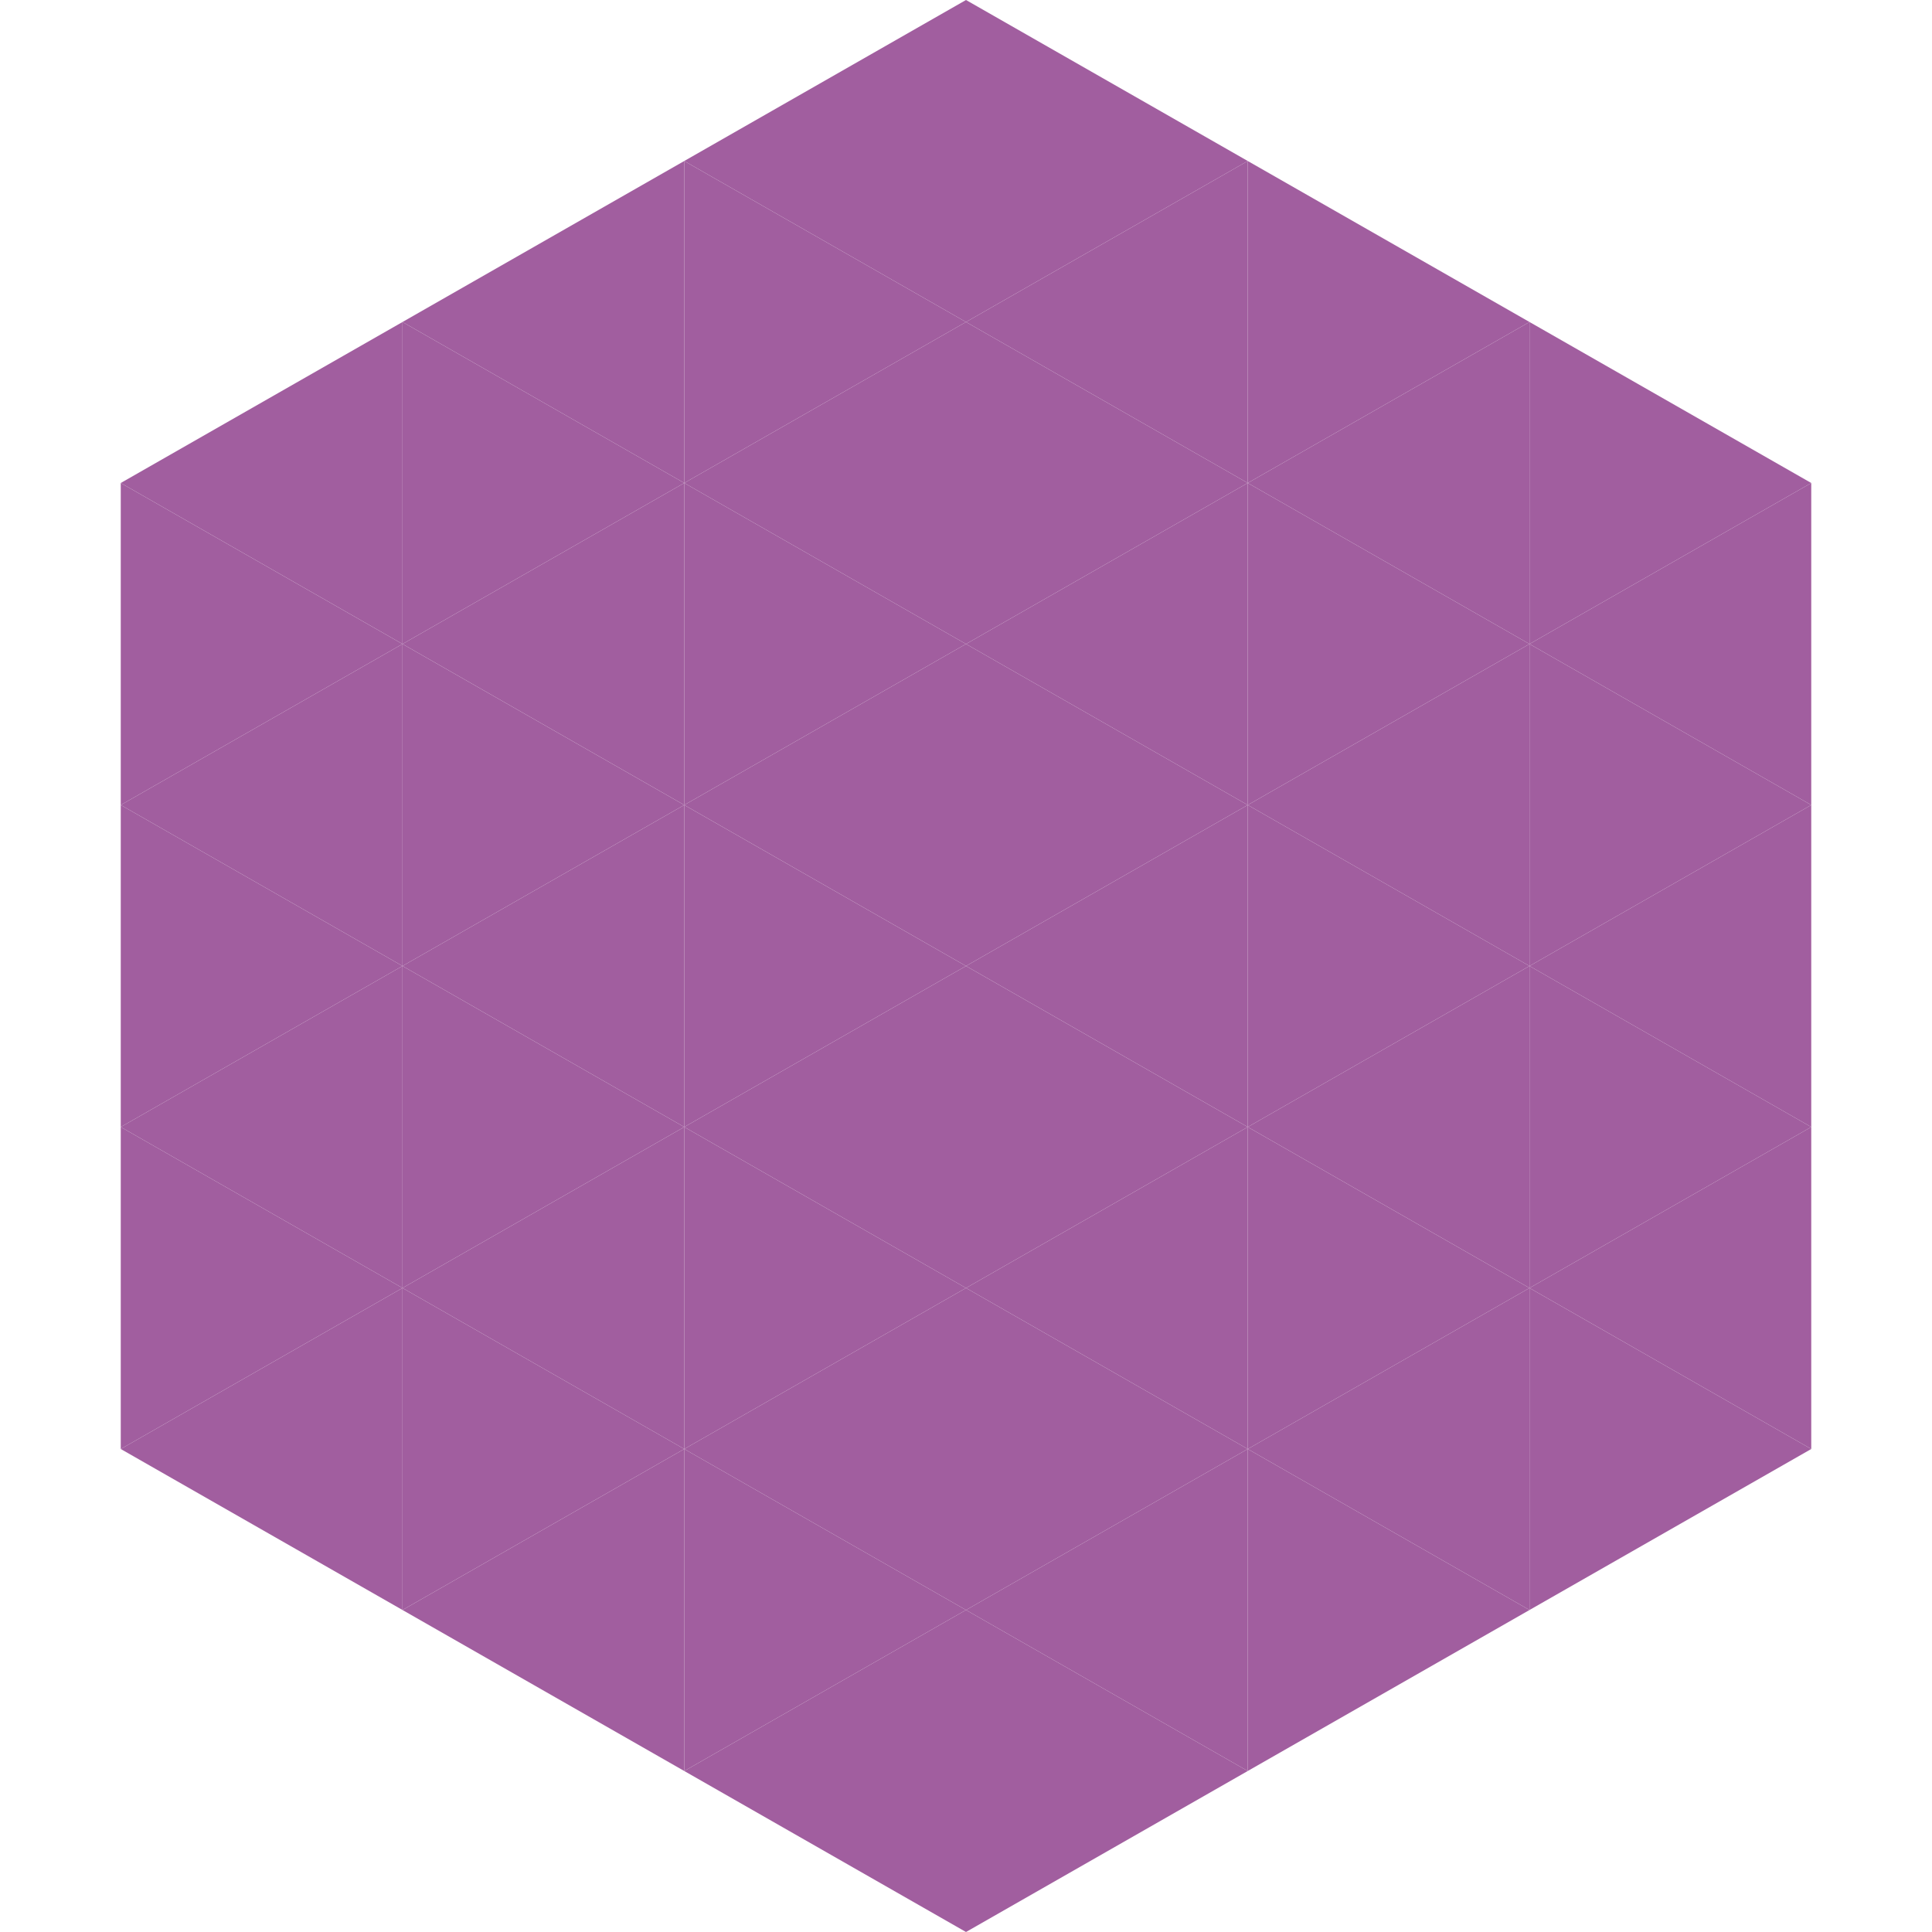 <?xml version="1.0"?>
<!-- Generated by SVGo -->
<svg width="240" height="240"
     xmlns="http://www.w3.org/2000/svg"
     xmlns:xlink="http://www.w3.org/1999/xlink">
<polygon points="50,40 15,60 50,80" style="fill:rgb(161,94,159)" />
<polygon points="190,40 225,60 190,80" style="fill:rgb(161,94,159)" />
<polygon points="15,60 50,80 15,100" style="fill:rgb(161,94,159)" />
<polygon points="225,60 190,80 225,100" style="fill:rgb(161,94,159)" />
<polygon points="50,80 15,100 50,120" style="fill:rgb(161,94,159)" />
<polygon points="190,80 225,100 190,120" style="fill:rgb(161,94,159)" />
<polygon points="15,100 50,120 15,140" style="fill:rgb(161,94,159)" />
<polygon points="225,100 190,120 225,140" style="fill:rgb(161,94,159)" />
<polygon points="50,120 15,140 50,160" style="fill:rgb(161,94,159)" />
<polygon points="190,120 225,140 190,160" style="fill:rgb(161,94,159)" />
<polygon points="15,140 50,160 15,180" style="fill:rgb(161,94,159)" />
<polygon points="225,140 190,160 225,180" style="fill:rgb(161,94,159)" />
<polygon points="50,160 15,180 50,200" style="fill:rgb(161,94,159)" />
<polygon points="190,160 225,180 190,200" style="fill:rgb(161,94,159)" />
<polygon points="15,180 50,200 15,220" style="fill:rgb(255,255,255); fill-opacity:0" />
<polygon points="225,180 190,200 225,220" style="fill:rgb(255,255,255); fill-opacity:0" />
<polygon points="50,0 85,20 50,40" style="fill:rgb(255,255,255); fill-opacity:0" />
<polygon points="190,0 155,20 190,40" style="fill:rgb(255,255,255); fill-opacity:0" />
<polygon points="85,20 50,40 85,60" style="fill:rgb(161,94,159)" />
<polygon points="155,20 190,40 155,60" style="fill:rgb(161,94,159)" />
<polygon points="50,40 85,60 50,80" style="fill:rgb(161,94,159)" />
<polygon points="190,40 155,60 190,80" style="fill:rgb(161,94,159)" />
<polygon points="85,60 50,80 85,100" style="fill:rgb(161,94,159)" />
<polygon points="155,60 190,80 155,100" style="fill:rgb(161,94,159)" />
<polygon points="50,80 85,100 50,120" style="fill:rgb(161,94,159)" />
<polygon points="190,80 155,100 190,120" style="fill:rgb(161,94,159)" />
<polygon points="85,100 50,120 85,140" style="fill:rgb(161,94,159)" />
<polygon points="155,100 190,120 155,140" style="fill:rgb(161,94,159)" />
<polygon points="50,120 85,140 50,160" style="fill:rgb(161,94,159)" />
<polygon points="190,120 155,140 190,160" style="fill:rgb(161,94,159)" />
<polygon points="85,140 50,160 85,180" style="fill:rgb(161,94,159)" />
<polygon points="155,140 190,160 155,180" style="fill:rgb(161,94,159)" />
<polygon points="50,160 85,180 50,200" style="fill:rgb(161,94,159)" />
<polygon points="190,160 155,180 190,200" style="fill:rgb(161,94,159)" />
<polygon points="85,180 50,200 85,220" style="fill:rgb(161,94,159)" />
<polygon points="155,180 190,200 155,220" style="fill:rgb(161,94,159)" />
<polygon points="120,0 85,20 120,40" style="fill:rgb(161,94,159)" />
<polygon points="120,0 155,20 120,40" style="fill:rgb(161,94,159)" />
<polygon points="85,20 120,40 85,60" style="fill:rgb(161,94,159)" />
<polygon points="155,20 120,40 155,60" style="fill:rgb(161,94,159)" />
<polygon points="120,40 85,60 120,80" style="fill:rgb(161,94,159)" />
<polygon points="120,40 155,60 120,80" style="fill:rgb(161,94,159)" />
<polygon points="85,60 120,80 85,100" style="fill:rgb(161,94,159)" />
<polygon points="155,60 120,80 155,100" style="fill:rgb(161,94,159)" />
<polygon points="120,80 85,100 120,120" style="fill:rgb(161,94,159)" />
<polygon points="120,80 155,100 120,120" style="fill:rgb(161,94,159)" />
<polygon points="85,100 120,120 85,140" style="fill:rgb(161,94,159)" />
<polygon points="155,100 120,120 155,140" style="fill:rgb(161,94,159)" />
<polygon points="120,120 85,140 120,160" style="fill:rgb(161,94,159)" />
<polygon points="120,120 155,140 120,160" style="fill:rgb(161,94,159)" />
<polygon points="85,140 120,160 85,180" style="fill:rgb(161,94,159)" />
<polygon points="155,140 120,160 155,180" style="fill:rgb(161,94,159)" />
<polygon points="120,160 85,180 120,200" style="fill:rgb(161,94,159)" />
<polygon points="120,160 155,180 120,200" style="fill:rgb(161,94,159)" />
<polygon points="85,180 120,200 85,220" style="fill:rgb(161,94,159)" />
<polygon points="155,180 120,200 155,220" style="fill:rgb(161,94,159)" />
<polygon points="120,200 85,220 120,240" style="fill:rgb(161,94,159)" />
<polygon points="120,200 155,220 120,240" style="fill:rgb(161,94,159)" />
<polygon points="85,220 120,240 85,260" style="fill:rgb(255,255,255); fill-opacity:0" />
<polygon points="155,220 120,240 155,260" style="fill:rgb(255,255,255); fill-opacity:0" />
</svg>

